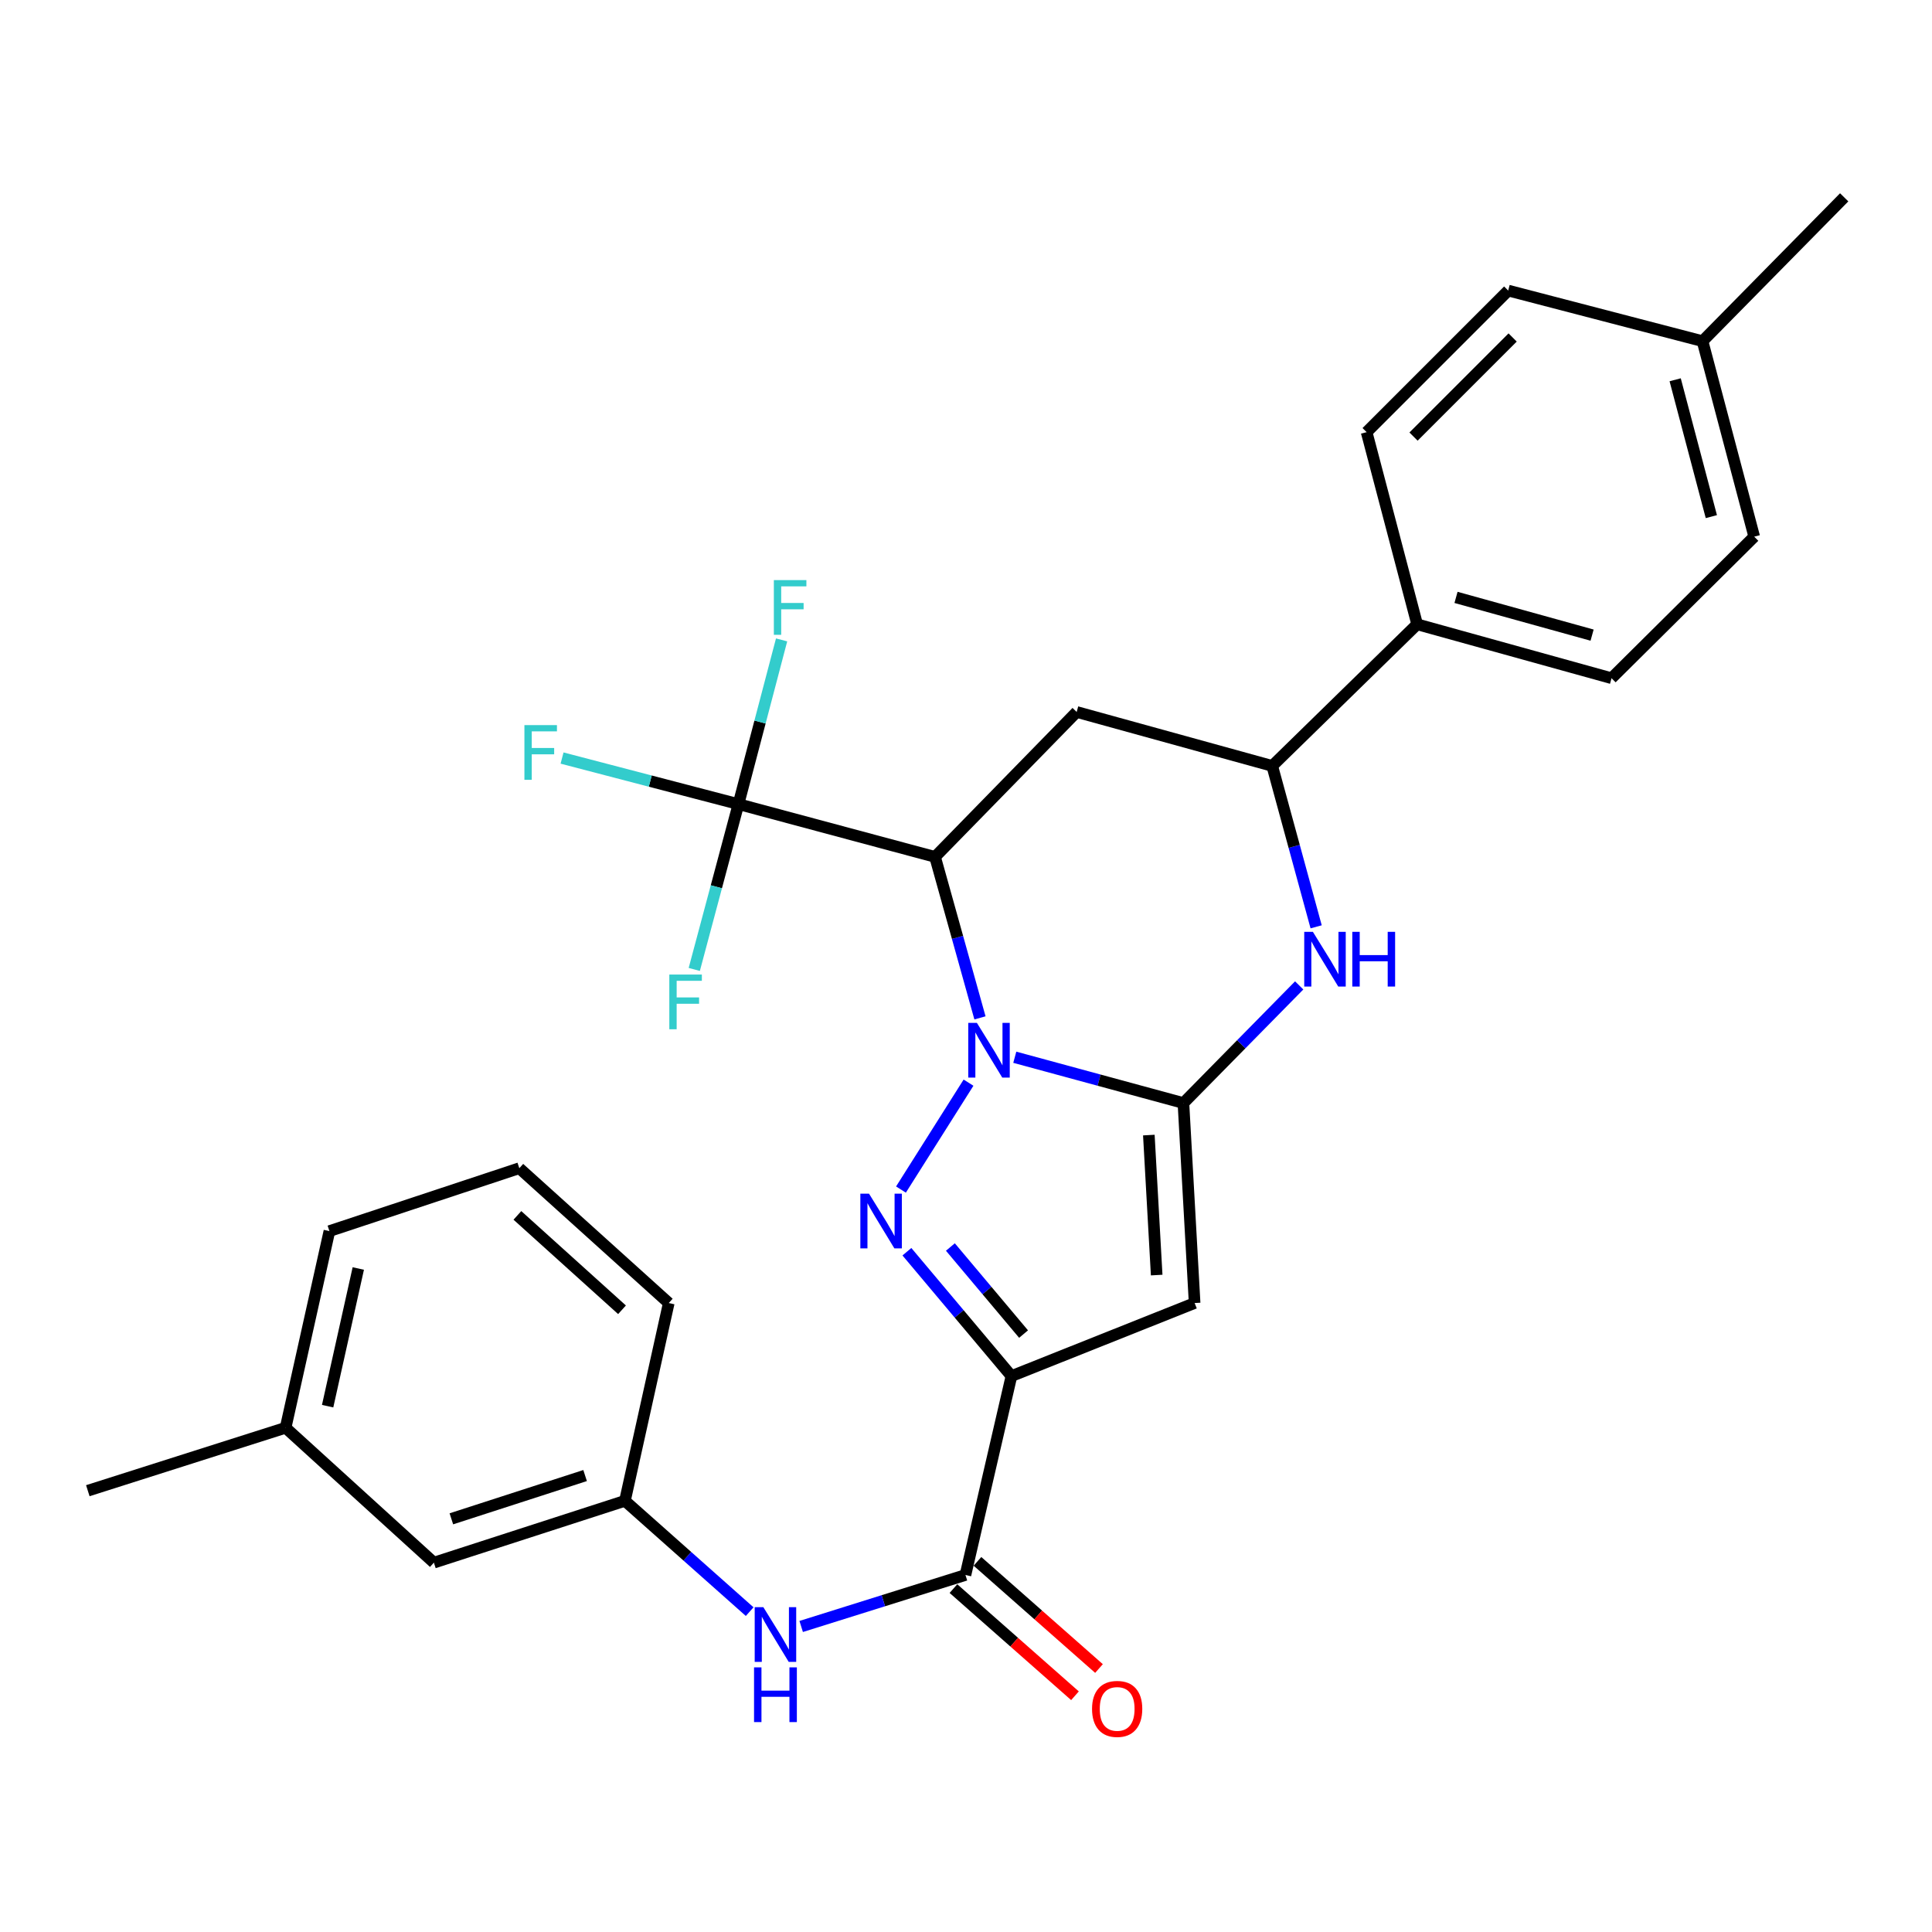 <?xml version='1.0' encoding='iso-8859-1'?>
<svg version='1.1' baseProfile='full'
              xmlns='http://www.w3.org/2000/svg'
                      xmlns:rdkit='http://www.rdkit.org/xml'
                      xmlns:xlink='http://www.w3.org/1999/xlink'
                  xml:space='preserve'
width='1000px' height='1000px' viewBox='0 0 1000 1000'>
<!-- END OF HEADER -->
<rect style='opacity:1.0;fill:#FFFFFF;stroke:none' width='1000' height='1000' x='0' y='0'> </rect>
<path class='bond-0' d='M 525.252,547.232 L 568.895,559.084' style='fill:none;fill-rule:evenodd;stroke:#0000FF;stroke-width:6px;stroke-linecap:butt;stroke-linejoin:miter;stroke-opacity:1' />
<path class='bond-0' d='M 568.895,559.084 L 612.537,570.937' style='fill:none;fill-rule:evenodd;stroke:#000000;stroke-width:6px;stroke-linecap:butt;stroke-linejoin:miter;stroke-opacity:1' />
<path class='bond-1' d='M 501.306,560.381 L 466.341,615.711' style='fill:none;fill-rule:evenodd;stroke:#0000FF;stroke-width:6px;stroke-linecap:butt;stroke-linejoin:miter;stroke-opacity:1' />
<path class='bond-3' d='M 507.229,526.849 L 495.605,485.189' style='fill:none;fill-rule:evenodd;stroke:#0000FF;stroke-width:6px;stroke-linecap:butt;stroke-linejoin:miter;stroke-opacity:1' />
<path class='bond-3' d='M 495.605,485.189 L 483.98,443.528' style='fill:none;fill-rule:evenodd;stroke:#000000;stroke-width:6px;stroke-linecap:butt;stroke-linejoin:miter;stroke-opacity:1' />
<path class='bond-4' d='M 612.537,570.937 L 618.333,674.451' style='fill:none;fill-rule:evenodd;stroke:#000000;stroke-width:6px;stroke-linecap:butt;stroke-linejoin:miter;stroke-opacity:1' />
<path class='bond-4' d='M 594.638,587.515 L 598.695,659.975' style='fill:none;fill-rule:evenodd;stroke:#000000;stroke-width:6px;stroke-linecap:butt;stroke-linejoin:miter;stroke-opacity:1' />
<path class='bond-5' d='M 612.537,570.937 L 642.497,540.491' style='fill:none;fill-rule:evenodd;stroke:#000000;stroke-width:6px;stroke-linecap:butt;stroke-linejoin:miter;stroke-opacity:1' />
<path class='bond-5' d='M 642.497,540.491 L 672.456,510.045' style='fill:none;fill-rule:evenodd;stroke:#0000FF;stroke-width:6px;stroke-linecap:butt;stroke-linejoin:miter;stroke-opacity:1' />
<path class='bond-2' d='M 469.416,647.888 L 496.467,680.077' style='fill:none;fill-rule:evenodd;stroke:#0000FF;stroke-width:6px;stroke-linecap:butt;stroke-linejoin:miter;stroke-opacity:1' />
<path class='bond-2' d='M 496.467,680.077 L 523.518,712.266' style='fill:none;fill-rule:evenodd;stroke:#000000;stroke-width:6px;stroke-linecap:butt;stroke-linejoin:miter;stroke-opacity:1' />
<path class='bond-2' d='M 491.922,645.451 L 510.858,667.983' style='fill:none;fill-rule:evenodd;stroke:#0000FF;stroke-width:6px;stroke-linecap:butt;stroke-linejoin:miter;stroke-opacity:1' />
<path class='bond-2' d='M 510.858,667.983 L 529.794,690.516' style='fill:none;fill-rule:evenodd;stroke:#000000;stroke-width:6px;stroke-linecap:butt;stroke-linejoin:miter;stroke-opacity:1' />
<path class='bond-8' d='M 523.518,712.266 L 499.718,815.206' style='fill:none;fill-rule:evenodd;stroke:#000000;stroke-width:6px;stroke-linecap:butt;stroke-linejoin:miter;stroke-opacity:1' />
<path class='bond-29' d='M 523.518,712.266 L 618.333,674.451' style='fill:none;fill-rule:evenodd;stroke:#000000;stroke-width:6px;stroke-linecap:butt;stroke-linejoin:miter;stroke-opacity:1' />
<path class='bond-6' d='M 483.98,443.528 L 382.22,416.219' style='fill:none;fill-rule:evenodd;stroke:#000000;stroke-width:6px;stroke-linecap:butt;stroke-linejoin:miter;stroke-opacity:1' />
<path class='bond-7' d='M 483.98,443.528 L 557.282,368.514' style='fill:none;fill-rule:evenodd;stroke:#000000;stroke-width:6px;stroke-linecap:butt;stroke-linejoin:miter;stroke-opacity:1' />
<path class='bond-30' d='M 681.234,479.724 L 669.866,438.082' style='fill:none;fill-rule:evenodd;stroke:#0000FF;stroke-width:6px;stroke-linecap:butt;stroke-linejoin:miter;stroke-opacity:1' />
<path class='bond-30' d='M 669.866,438.082 L 658.498,396.44' style='fill:none;fill-rule:evenodd;stroke:#000000;stroke-width:6px;stroke-linecap:butt;stroke-linejoin:miter;stroke-opacity:1' />
<path class='bond-14' d='M 382.22,416.219 L 336.57,404.292' style='fill:none;fill-rule:evenodd;stroke:#000000;stroke-width:6px;stroke-linecap:butt;stroke-linejoin:miter;stroke-opacity:1' />
<path class='bond-14' d='M 336.57,404.292 L 290.92,392.365' style='fill:none;fill-rule:evenodd;stroke:#33CCCC;stroke-width:6px;stroke-linecap:butt;stroke-linejoin:miter;stroke-opacity:1' />
<path class='bond-15' d='M 382.22,416.219 L 393.387,373.714' style='fill:none;fill-rule:evenodd;stroke:#000000;stroke-width:6px;stroke-linecap:butt;stroke-linejoin:miter;stroke-opacity:1' />
<path class='bond-15' d='M 393.387,373.714 L 404.554,331.209' style='fill:none;fill-rule:evenodd;stroke:#33CCCC;stroke-width:6px;stroke-linecap:butt;stroke-linejoin:miter;stroke-opacity:1' />
<path class='bond-16' d='M 382.22,416.219 L 370.786,458.997' style='fill:none;fill-rule:evenodd;stroke:#000000;stroke-width:6px;stroke-linecap:butt;stroke-linejoin:miter;stroke-opacity:1' />
<path class='bond-16' d='M 370.786,458.997 L 359.352,501.776' style='fill:none;fill-rule:evenodd;stroke:#33CCCC;stroke-width:6px;stroke-linecap:butt;stroke-linejoin:miter;stroke-opacity:1' />
<path class='bond-9' d='M 557.282,368.514 L 658.498,396.44' style='fill:none;fill-rule:evenodd;stroke:#000000;stroke-width:6px;stroke-linecap:butt;stroke-linejoin:miter;stroke-opacity:1' />
<path class='bond-10' d='M 499.718,815.206 L 457.204,828.533' style='fill:none;fill-rule:evenodd;stroke:#000000;stroke-width:6px;stroke-linecap:butt;stroke-linejoin:miter;stroke-opacity:1' />
<path class='bond-10' d='M 457.204,828.533 L 414.69,841.86' style='fill:none;fill-rule:evenodd;stroke:#0000FF;stroke-width:6px;stroke-linecap:butt;stroke-linejoin:miter;stroke-opacity:1' />
<path class='bond-12' d='M 493.502,822.256 L 524.955,849.99' style='fill:none;fill-rule:evenodd;stroke:#000000;stroke-width:6px;stroke-linecap:butt;stroke-linejoin:miter;stroke-opacity:1' />
<path class='bond-12' d='M 524.955,849.99 L 556.408,877.724' style='fill:none;fill-rule:evenodd;stroke:#FF0000;stroke-width:6px;stroke-linecap:butt;stroke-linejoin:miter;stroke-opacity:1' />
<path class='bond-12' d='M 505.934,808.156 L 537.387,835.891' style='fill:none;fill-rule:evenodd;stroke:#000000;stroke-width:6px;stroke-linecap:butt;stroke-linejoin:miter;stroke-opacity:1' />
<path class='bond-12' d='M 537.387,835.891 L 568.84,863.625' style='fill:none;fill-rule:evenodd;stroke:#FF0000;stroke-width:6px;stroke-linecap:butt;stroke-linejoin:miter;stroke-opacity:1' />
<path class='bond-11' d='M 658.498,396.44 L 733.513,323.138' style='fill:none;fill-rule:evenodd;stroke:#000000;stroke-width:6px;stroke-linecap:butt;stroke-linejoin:miter;stroke-opacity:1' />
<path class='bond-13' d='M 388.028,834.18 L 355.747,805.503' style='fill:none;fill-rule:evenodd;stroke:#0000FF;stroke-width:6px;stroke-linecap:butt;stroke-linejoin:miter;stroke-opacity:1' />
<path class='bond-13' d='M 355.747,805.503 L 323.466,776.827' style='fill:none;fill-rule:evenodd;stroke:#000000;stroke-width:6px;stroke-linecap:butt;stroke-linejoin:miter;stroke-opacity:1' />
<path class='bond-17' d='M 733.513,323.138 L 834.134,351.042' style='fill:none;fill-rule:evenodd;stroke:#000000;stroke-width:6px;stroke-linecap:butt;stroke-linejoin:miter;stroke-opacity:1' />
<path class='bond-17' d='M 753.629,309.209 L 824.064,328.742' style='fill:none;fill-rule:evenodd;stroke:#000000;stroke-width:6px;stroke-linecap:butt;stroke-linejoin:miter;stroke-opacity:1' />
<path class='bond-18' d='M 733.513,323.138 L 707.363,223.676' style='fill:none;fill-rule:evenodd;stroke:#000000;stroke-width:6px;stroke-linecap:butt;stroke-linejoin:miter;stroke-opacity:1' />
<path class='bond-19' d='M 323.466,776.827 L 224.578,808.825' style='fill:none;fill-rule:evenodd;stroke:#000000;stroke-width:6px;stroke-linecap:butt;stroke-linejoin:miter;stroke-opacity:1' />
<path class='bond-19' d='M 302.846,763.742 L 233.624,786.141' style='fill:none;fill-rule:evenodd;stroke:#000000;stroke-width:6px;stroke-linecap:butt;stroke-linejoin:miter;stroke-opacity:1' />
<path class='bond-25' d='M 323.466,776.827 L 346.149,674.451' style='fill:none;fill-rule:evenodd;stroke:#000000;stroke-width:6px;stroke-linecap:butt;stroke-linejoin:miter;stroke-opacity:1' />
<path class='bond-21' d='M 834.134,351.042 L 907.979,277.783' style='fill:none;fill-rule:evenodd;stroke:#000000;stroke-width:6px;stroke-linecap:butt;stroke-linejoin:miter;stroke-opacity:1' />
<path class='bond-20' d='M 707.363,223.676 L 780.643,150.395' style='fill:none;fill-rule:evenodd;stroke:#000000;stroke-width:6px;stroke-linecap:butt;stroke-linejoin:miter;stroke-opacity:1' />
<path class='bond-20' d='M 731.647,225.976 L 782.943,174.679' style='fill:none;fill-rule:evenodd;stroke:#000000;stroke-width:6px;stroke-linecap:butt;stroke-linejoin:miter;stroke-opacity:1' />
<path class='bond-23' d='M 224.578,808.825 L 147.83,739.012' style='fill:none;fill-rule:evenodd;stroke:#000000;stroke-width:6px;stroke-linecap:butt;stroke-linejoin:miter;stroke-opacity:1' />
<path class='bond-22' d='M 780.643,150.395 L 881.223,176.587' style='fill:none;fill-rule:evenodd;stroke:#000000;stroke-width:6px;stroke-linecap:butt;stroke-linejoin:miter;stroke-opacity:1' />
<path class='bond-31' d='M 907.979,277.783 L 881.223,176.587' style='fill:none;fill-rule:evenodd;stroke:#000000;stroke-width:6px;stroke-linecap:butt;stroke-linejoin:miter;stroke-opacity:1' />
<path class='bond-31' d='M 885.792,267.408 L 867.063,196.571' style='fill:none;fill-rule:evenodd;stroke:#000000;stroke-width:6px;stroke-linecap:butt;stroke-linejoin:miter;stroke-opacity:1' />
<path class='bond-27' d='M 881.223,176.587 L 954.545,102.136' style='fill:none;fill-rule:evenodd;stroke:#000000;stroke-width:6px;stroke-linecap:butt;stroke-linejoin:miter;stroke-opacity:1' />
<path class='bond-28' d='M 147.83,739.012 L 45.455,771.584' style='fill:none;fill-rule:evenodd;stroke:#000000;stroke-width:6px;stroke-linecap:butt;stroke-linejoin:miter;stroke-opacity:1' />
<path class='bond-32' d='M 147.83,739.012 L 170.503,637.221' style='fill:none;fill-rule:evenodd;stroke:#000000;stroke-width:6px;stroke-linecap:butt;stroke-linejoin:miter;stroke-opacity:1' />
<path class='bond-32' d='M 169.58,727.83 L 185.45,656.576' style='fill:none;fill-rule:evenodd;stroke:#000000;stroke-width:6px;stroke-linecap:butt;stroke-linejoin:miter;stroke-opacity:1' />
<path class='bond-24' d='M 268.795,604.658 L 346.149,674.451' style='fill:none;fill-rule:evenodd;stroke:#000000;stroke-width:6px;stroke-linecap:butt;stroke-linejoin:miter;stroke-opacity:1' />
<path class='bond-24' d='M 267.806,629.084 L 321.953,677.939' style='fill:none;fill-rule:evenodd;stroke:#000000;stroke-width:6px;stroke-linecap:butt;stroke-linejoin:miter;stroke-opacity:1' />
<path class='bond-26' d='M 268.795,604.658 L 170.503,637.221' style='fill:none;fill-rule:evenodd;stroke:#000000;stroke-width:6px;stroke-linecap:butt;stroke-linejoin:miter;stroke-opacity:1' />
<path  class='atom-0' d='M 505.645 529.447
L 514.925 544.447
Q 515.845 545.927, 517.325 548.607
Q 518.805 551.287, 518.885 551.447
L 518.885 529.447
L 522.645 529.447
L 522.645 557.767
L 518.765 557.767
L 508.805 541.367
Q 507.645 539.447, 506.405 537.247
Q 505.205 535.047, 504.845 534.367
L 504.845 557.767
L 501.165 557.767
L 501.165 529.447
L 505.645 529.447
' fill='#0000FF'/>
<path  class='atom-2' d='M 449.795 617.829
L 459.075 632.829
Q 459.995 634.309, 461.475 636.989
Q 462.955 639.669, 463.035 639.829
L 463.035 617.829
L 466.795 617.829
L 466.795 646.149
L 462.915 646.149
L 452.955 629.749
Q 451.795 627.829, 450.555 625.629
Q 449.355 623.429, 448.995 622.749
L 448.995 646.149
L 445.315 646.149
L 445.315 617.829
L 449.795 617.829
' fill='#0000FF'/>
<path  class='atom-6' d='M 679.548 482.316
L 688.828 497.316
Q 689.748 498.796, 691.228 501.476
Q 692.708 504.156, 692.788 504.316
L 692.788 482.316
L 696.548 482.316
L 696.548 510.636
L 692.668 510.636
L 682.708 494.236
Q 681.548 492.316, 680.308 490.116
Q 679.108 487.916, 678.748 487.236
L 678.748 510.636
L 675.068 510.636
L 675.068 482.316
L 679.548 482.316
' fill='#0000FF'/>
<path  class='atom-6' d='M 699.948 482.316
L 703.788 482.316
L 703.788 494.356
L 718.268 494.356
L 718.268 482.316
L 722.108 482.316
L 722.108 510.636
L 718.268 510.636
L 718.268 497.556
L 703.788 497.556
L 703.788 510.636
L 699.948 510.636
L 699.948 482.316
' fill='#0000FF'/>
<path  class='atom-11' d='M 395.113 831.875
L 404.393 846.875
Q 405.313 848.355, 406.793 851.035
Q 408.273 853.715, 408.353 853.875
L 408.353 831.875
L 412.113 831.875
L 412.113 860.195
L 408.233 860.195
L 398.273 843.795
Q 397.113 841.875, 395.873 839.675
Q 394.673 837.475, 394.313 836.795
L 394.313 860.195
L 390.633 860.195
L 390.633 831.875
L 395.113 831.875
' fill='#0000FF'/>
<path  class='atom-11' d='M 390.293 863.027
L 394.133 863.027
L 394.133 875.067
L 408.613 875.067
L 408.613 863.027
L 412.453 863.027
L 412.453 891.347
L 408.613 891.347
L 408.613 878.267
L 394.133 878.267
L 394.133 891.347
L 390.293 891.347
L 390.293 863.027
' fill='#0000FF'/>
<path  class='atom-13' d='M 565.241 884.525
Q 565.241 877.725, 568.601 873.925
Q 571.961 870.125, 578.241 870.125
Q 584.521 870.125, 587.881 873.925
Q 591.241 877.725, 591.241 884.525
Q 591.241 891.405, 587.841 895.325
Q 584.441 899.205, 578.241 899.205
Q 572.001 899.205, 568.601 895.325
Q 565.241 891.445, 565.241 884.525
M 578.241 896.005
Q 582.561 896.005, 584.881 893.125
Q 587.241 890.205, 587.241 884.525
Q 587.241 878.965, 584.881 876.165
Q 582.561 873.325, 578.241 873.325
Q 573.921 873.325, 571.561 876.125
Q 569.241 878.925, 569.241 884.525
Q 569.241 890.245, 571.561 893.125
Q 573.921 896.005, 578.241 896.005
' fill='#FF0000'/>
<path  class='atom-15' d='M 271.435 375.314
L 288.275 375.314
L 288.275 378.554
L 275.235 378.554
L 275.235 387.154
L 286.835 387.154
L 286.835 390.434
L 275.235 390.434
L 275.235 403.634
L 271.435 403.634
L 271.435 375.314
' fill='#33CCCC'/>
<path  class='atom-16' d='M 400.546 300.258
L 417.386 300.258
L 417.386 303.498
L 404.346 303.498
L 404.346 312.098
L 415.946 312.098
L 415.946 315.378
L 404.346 315.378
L 404.346 328.578
L 400.546 328.578
L 400.546 300.258
' fill='#33CCCC'/>
<path  class='atom-17' d='M 346.439 504.425
L 363.279 504.425
L 363.279 507.665
L 350.239 507.665
L 350.239 516.265
L 361.839 516.265
L 361.839 519.545
L 350.239 519.545
L 350.239 532.745
L 346.439 532.745
L 346.439 504.425
' fill='#33CCCC'/>
</svg>
